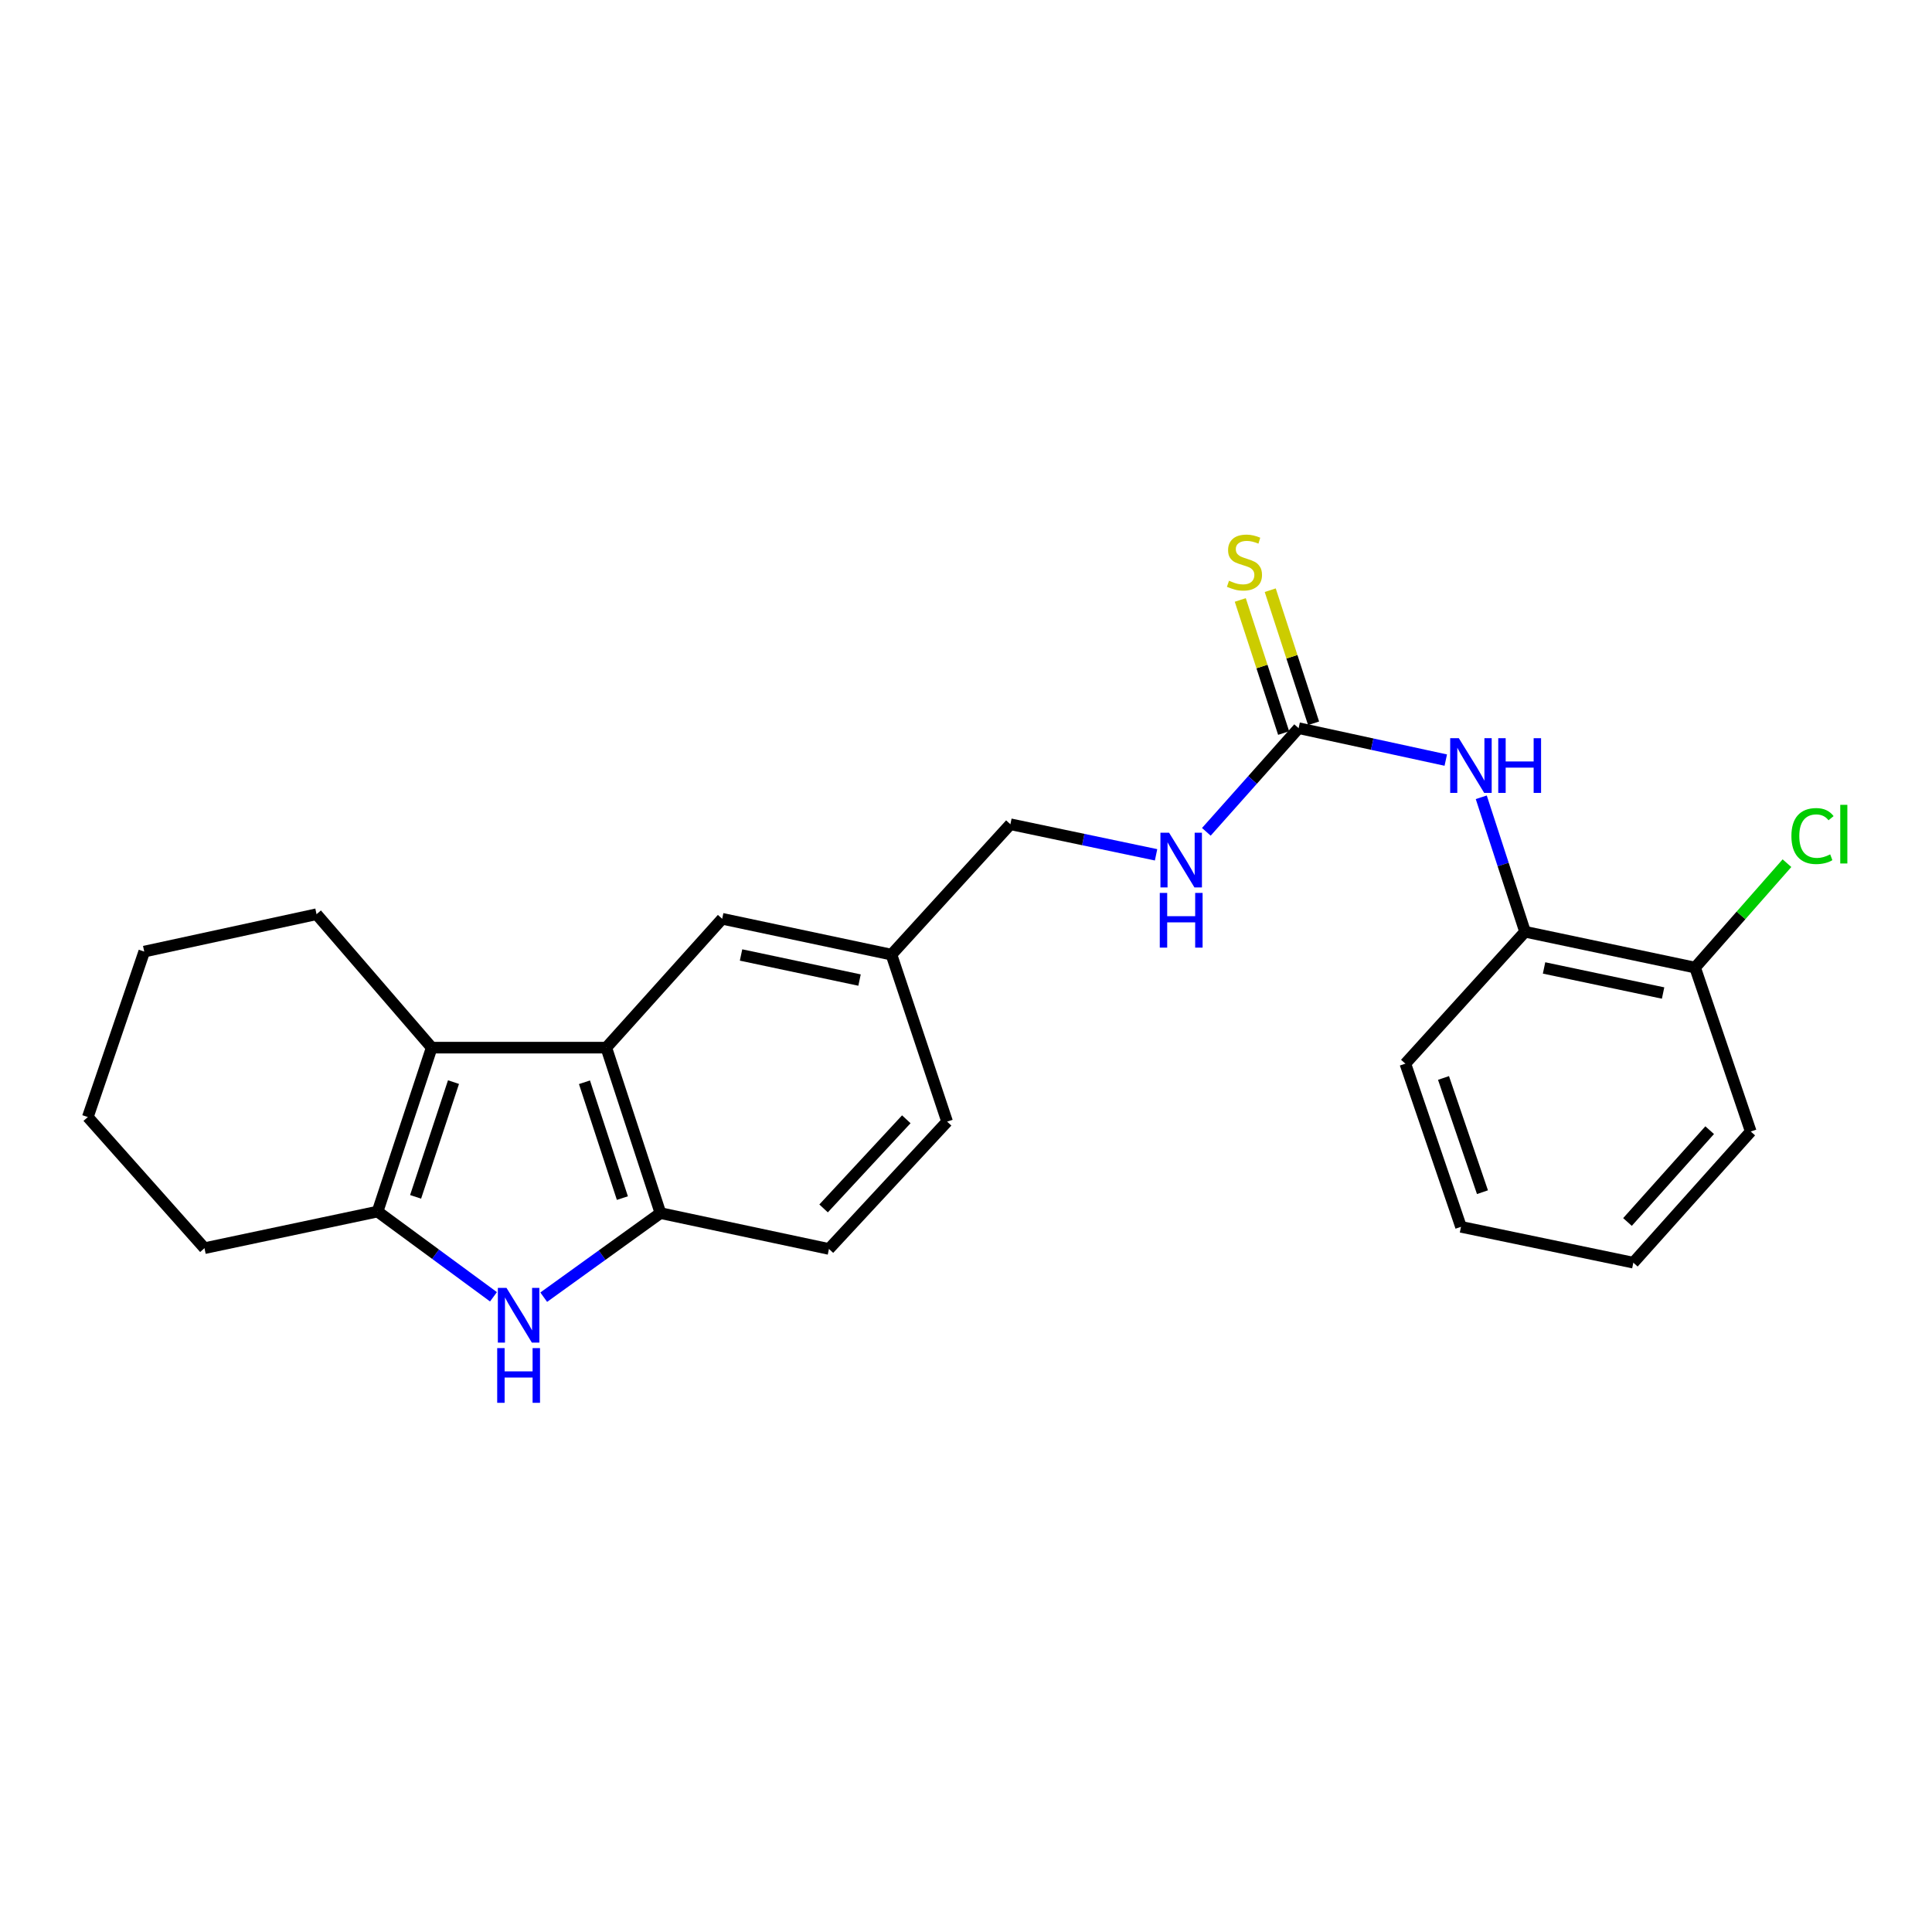 <?xml version='1.0' encoding='iso-8859-1'?>
<svg version='1.1' baseProfile='full'
              xmlns='http://www.w3.org/2000/svg'
                      xmlns:rdkit='http://www.rdkit.org/xml'
                      xmlns:xlink='http://www.w3.org/1999/xlink'
                  xml:space='preserve'
width='1000px' height='1000px' viewBox='0 0 1000 1000'>
<!-- END OF HEADER -->
<rect style='opacity:1.0;fill:#FFFFFF;stroke:none' width='1000' height='1000' x='0' y='0'> </rect>
<path class='bond-1' d='M 255.424,671.221 L 225.427,649.164' style='fill:none;fill-rule:evenodd;stroke:#0000FF;stroke-width:6px;stroke-linecap:butt;stroke-linejoin:miter;stroke-opacity:1' />
<path class='bond-1' d='M 225.427,649.164 L 195.43,627.106' style='fill:none;fill-rule:evenodd;stroke:#000000;stroke-width:6px;stroke-linecap:butt;stroke-linejoin:miter;stroke-opacity:1' />
<path class='bond-3' d='M 281.431,671.419 L 311.638,649.661' style='fill:none;fill-rule:evenodd;stroke:#0000FF;stroke-width:6px;stroke-linecap:butt;stroke-linejoin:miter;stroke-opacity:1' />
<path class='bond-3' d='M 311.638,649.661 L 341.845,627.903' style='fill:none;fill-rule:evenodd;stroke:#000000;stroke-width:6px;stroke-linecap:butt;stroke-linejoin:miter;stroke-opacity:1' />
<path class='bond-0' d='M 223.447,542.258 L 195.43,627.106' style='fill:none;fill-rule:evenodd;stroke:#000000;stroke-width:6px;stroke-linecap:butt;stroke-linejoin:miter;stroke-opacity:1' />
<path class='bond-0' d='M 234.727,560.098 L 215.115,619.491' style='fill:none;fill-rule:evenodd;stroke:#000000;stroke-width:6px;stroke-linecap:butt;stroke-linejoin:miter;stroke-opacity:1' />
<path class='bond-16' d='M 223.447,542.258 L 163.844,473.199' style='fill:none;fill-rule:evenodd;stroke:#000000;stroke-width:6px;stroke-linecap:butt;stroke-linejoin:miter;stroke-opacity:1' />
<path class='bond-24' d='M 223.447,542.258 L 313.811,542.258' style='fill:none;fill-rule:evenodd;stroke:#000000;stroke-width:6px;stroke-linecap:butt;stroke-linejoin:miter;stroke-opacity:1' />
<path class='bond-17' d='M 195.43,627.106 L 105.836,646.055' style='fill:none;fill-rule:evenodd;stroke:#000000;stroke-width:6px;stroke-linecap:butt;stroke-linejoin:miter;stroke-opacity:1' />
<path class='bond-2' d='M 313.811,542.258 L 341.845,627.903' style='fill:none;fill-rule:evenodd;stroke:#000000;stroke-width:6px;stroke-linecap:butt;stroke-linejoin:miter;stroke-opacity:1' />
<path class='bond-2' d='M 302.52,560.177 L 322.145,620.129' style='fill:none;fill-rule:evenodd;stroke:#000000;stroke-width:6px;stroke-linecap:butt;stroke-linejoin:miter;stroke-opacity:1' />
<path class='bond-8' d='M 313.811,542.258 L 373.802,475.563' style='fill:none;fill-rule:evenodd;stroke:#000000;stroke-width:6px;stroke-linecap:butt;stroke-linejoin:miter;stroke-opacity:1' />
<path class='bond-11' d='M 341.845,627.903 L 429.066,646.454' style='fill:none;fill-rule:evenodd;stroke:#000000;stroke-width:6px;stroke-linecap:butt;stroke-linejoin:miter;stroke-opacity:1' />
<path class='bond-4' d='M 672.159,376.902 L 648.282,403.726' style='fill:none;fill-rule:evenodd;stroke:#000000;stroke-width:6px;stroke-linecap:butt;stroke-linejoin:miter;stroke-opacity:1' />
<path class='bond-4' d='M 648.282,403.726 L 624.404,430.55' style='fill:none;fill-rule:evenodd;stroke:#0000FF;stroke-width:6px;stroke-linecap:butt;stroke-linejoin:miter;stroke-opacity:1' />
<path class='bond-5' d='M 672.159,376.902 L 710.246,385.164' style='fill:none;fill-rule:evenodd;stroke:#000000;stroke-width:6px;stroke-linecap:butt;stroke-linejoin:miter;stroke-opacity:1' />
<path class='bond-5' d='M 710.246,385.164 L 748.333,393.426' style='fill:none;fill-rule:evenodd;stroke:#0000FF;stroke-width:6px;stroke-linecap:butt;stroke-linejoin:miter;stroke-opacity:1' />
<path class='bond-7' d='M 679.91,374.377 L 668.689,339.931' style='fill:none;fill-rule:evenodd;stroke:#000000;stroke-width:6px;stroke-linecap:butt;stroke-linejoin:miter;stroke-opacity:1' />
<path class='bond-7' d='M 668.689,339.931 L 657.469,305.485' style='fill:none;fill-rule:evenodd;stroke:#CCCC00;stroke-width:6px;stroke-linecap:butt;stroke-linejoin:miter;stroke-opacity:1' />
<path class='bond-7' d='M 664.408,379.427 L 653.187,344.981' style='fill:none;fill-rule:evenodd;stroke:#000000;stroke-width:6px;stroke-linecap:butt;stroke-linejoin:miter;stroke-opacity:1' />
<path class='bond-7' d='M 653.187,344.981 L 641.966,310.536' style='fill:none;fill-rule:evenodd;stroke:#CCCC00;stroke-width:6px;stroke-linecap:butt;stroke-linejoin:miter;stroke-opacity:1' />
<path class='bond-6' d='M 766.701,412.672 L 778.032,447.469' style='fill:none;fill-rule:evenodd;stroke:#0000FF;stroke-width:6px;stroke-linecap:butt;stroke-linejoin:miter;stroke-opacity:1' />
<path class='bond-6' d='M 778.032,447.469 L 789.362,482.267' style='fill:none;fill-rule:evenodd;stroke:#000000;stroke-width:6px;stroke-linecap:butt;stroke-linejoin:miter;stroke-opacity:1' />
<path class='bond-10' d='M 789.362,482.267 L 877.38,500.818' style='fill:none;fill-rule:evenodd;stroke:#000000;stroke-width:6px;stroke-linecap:butt;stroke-linejoin:miter;stroke-opacity:1' />
<path class='bond-10' d='M 799.202,501.003 L 860.815,513.989' style='fill:none;fill-rule:evenodd;stroke:#000000;stroke-width:6px;stroke-linecap:butt;stroke-linejoin:miter;stroke-opacity:1' />
<path class='bond-18' d='M 789.362,482.267 L 727.404,550.547' style='fill:none;fill-rule:evenodd;stroke:#000000;stroke-width:6px;stroke-linecap:butt;stroke-linejoin:miter;stroke-opacity:1' />
<path class='bond-25' d='M 373.802,475.563 L 461.413,494.115' style='fill:none;fill-rule:evenodd;stroke:#000000;stroke-width:6px;stroke-linecap:butt;stroke-linejoin:miter;stroke-opacity:1' />
<path class='bond-25' d='M 383.566,494.297 L 444.894,507.283' style='fill:none;fill-rule:evenodd;stroke:#000000;stroke-width:6px;stroke-linecap:butt;stroke-linejoin:miter;stroke-opacity:1' />
<path class='bond-9' d='M 598.381,442.455 L 560.681,434.543' style='fill:none;fill-rule:evenodd;stroke:#0000FF;stroke-width:6px;stroke-linecap:butt;stroke-linejoin:miter;stroke-opacity:1' />
<path class='bond-9' d='M 560.681,434.543 L 522.981,426.632' style='fill:none;fill-rule:evenodd;stroke:#000000;stroke-width:6px;stroke-linecap:butt;stroke-linejoin:miter;stroke-opacity:1' />
<path class='bond-14' d='M 877.38,500.818 L 901.155,473.799' style='fill:none;fill-rule:evenodd;stroke:#000000;stroke-width:6px;stroke-linecap:butt;stroke-linejoin:miter;stroke-opacity:1' />
<path class='bond-14' d='M 901.155,473.799 L 924.931,446.781' style='fill:none;fill-rule:evenodd;stroke:#00CC00;stroke-width:6px;stroke-linecap:butt;stroke-linejoin:miter;stroke-opacity:1' />
<path class='bond-19' d='M 877.38,500.818 L 906.185,585.665' style='fill:none;fill-rule:evenodd;stroke:#000000;stroke-width:6px;stroke-linecap:butt;stroke-linejoin:miter;stroke-opacity:1' />
<path class='bond-15' d='M 429.066,646.454 L 490.227,580.547' style='fill:none;fill-rule:evenodd;stroke:#000000;stroke-width:6px;stroke-linecap:butt;stroke-linejoin:miter;stroke-opacity:1' />
<path class='bond-15' d='M 426.289,625.477 L 469.101,579.342' style='fill:none;fill-rule:evenodd;stroke:#000000;stroke-width:6px;stroke-linecap:butt;stroke-linejoin:miter;stroke-opacity:1' />
<path class='bond-12' d='M 461.413,494.115 L 490.227,580.547' style='fill:none;fill-rule:evenodd;stroke:#000000;stroke-width:6px;stroke-linecap:butt;stroke-linejoin:miter;stroke-opacity:1' />
<path class='bond-13' d='M 461.413,494.115 L 522.981,426.632' style='fill:none;fill-rule:evenodd;stroke:#000000;stroke-width:6px;stroke-linecap:butt;stroke-linejoin:miter;stroke-opacity:1' />
<path class='bond-26' d='M 163.844,473.199 L 74.658,492.538' style='fill:none;fill-rule:evenodd;stroke:#000000;stroke-width:6px;stroke-linecap:butt;stroke-linejoin:miter;stroke-opacity:1' />
<path class='bond-21' d='M 105.836,646.055 L 45.455,578.183' style='fill:none;fill-rule:evenodd;stroke:#000000;stroke-width:6px;stroke-linecap:butt;stroke-linejoin:miter;stroke-opacity:1' />
<path class='bond-22' d='M 727.404,550.547 L 756.209,635.005' style='fill:none;fill-rule:evenodd;stroke:#000000;stroke-width:6px;stroke-linecap:butt;stroke-linejoin:miter;stroke-opacity:1' />
<path class='bond-22' d='M 747.157,557.952 L 767.32,617.073' style='fill:none;fill-rule:evenodd;stroke:#000000;stroke-width:6px;stroke-linecap:butt;stroke-linejoin:miter;stroke-opacity:1' />
<path class='bond-27' d='M 906.185,585.665 L 845.414,653.556' style='fill:none;fill-rule:evenodd;stroke:#000000;stroke-width:6px;stroke-linecap:butt;stroke-linejoin:miter;stroke-opacity:1' />
<path class='bond-27' d='M 884.92,584.974 L 842.381,632.498' style='fill:none;fill-rule:evenodd;stroke:#000000;stroke-width:6px;stroke-linecap:butt;stroke-linejoin:miter;stroke-opacity:1' />
<path class='bond-20' d='M 74.658,492.538 L 45.455,578.183' style='fill:none;fill-rule:evenodd;stroke:#000000;stroke-width:6px;stroke-linecap:butt;stroke-linejoin:miter;stroke-opacity:1' />
<path class='bond-23' d='M 756.209,635.005 L 845.414,653.556' style='fill:none;fill-rule:evenodd;stroke:#000000;stroke-width:6px;stroke-linecap:butt;stroke-linejoin:miter;stroke-opacity:1' />
<path  class='atom-0' d='M 262.169 666.624
L 271.449 681.624
Q 272.369 683.104, 273.849 685.784
Q 275.329 688.464, 275.409 688.624
L 275.409 666.624
L 279.169 666.624
L 279.169 694.944
L 275.289 694.944
L 265.329 678.544
Q 264.169 676.624, 262.929 674.424
Q 261.729 672.224, 261.369 671.544
L 261.369 694.944
L 257.689 694.944
L 257.689 666.624
L 262.169 666.624
' fill='#0000FF'/>
<path  class='atom-0' d='M 257.349 697.776
L 261.189 697.776
L 261.189 709.816
L 275.669 709.816
L 275.669 697.776
L 279.509 697.776
L 279.509 726.096
L 275.669 726.096
L 275.669 713.016
L 261.189 713.016
L 261.189 726.096
L 257.349 726.096
L 257.349 697.776
' fill='#0000FF'/>
<path  class='atom-6' d='M 755.094 382.091
L 764.374 397.091
Q 765.294 398.571, 766.774 401.251
Q 768.254 403.931, 768.334 404.091
L 768.334 382.091
L 772.094 382.091
L 772.094 410.411
L 768.214 410.411
L 758.254 394.011
Q 757.094 392.091, 755.854 389.891
Q 754.654 387.691, 754.294 387.011
L 754.294 410.411
L 750.614 410.411
L 750.614 382.091
L 755.094 382.091
' fill='#0000FF'/>
<path  class='atom-6' d='M 775.494 382.091
L 779.334 382.091
L 779.334 394.131
L 793.814 394.131
L 793.814 382.091
L 797.654 382.091
L 797.654 410.411
L 793.814 410.411
L 793.814 397.331
L 779.334 397.331
L 779.334 410.411
L 775.494 410.411
L 775.494 382.091
' fill='#0000FF'/>
<path  class='atom-8' d='M 636.133 300.588
Q 636.453 300.708, 637.773 301.268
Q 639.093 301.828, 640.533 302.188
Q 642.013 302.508, 643.453 302.508
Q 646.133 302.508, 647.693 301.228
Q 649.253 299.908, 649.253 297.628
Q 649.253 296.068, 648.453 295.108
Q 647.693 294.148, 646.493 293.628
Q 645.293 293.108, 643.293 292.508
Q 640.773 291.748, 639.253 291.028
Q 637.773 290.308, 636.693 288.788
Q 635.653 287.268, 635.653 284.708
Q 635.653 281.148, 638.053 278.948
Q 640.493 276.748, 645.293 276.748
Q 648.573 276.748, 652.293 278.308
L 651.373 281.388
Q 647.973 279.988, 645.413 279.988
Q 642.653 279.988, 641.133 281.148
Q 639.613 282.268, 639.653 284.228
Q 639.653 285.748, 640.413 286.668
Q 641.213 287.588, 642.333 288.108
Q 643.493 288.628, 645.413 289.228
Q 647.973 290.028, 649.493 290.828
Q 651.013 291.628, 652.093 293.268
Q 653.213 294.868, 653.213 297.628
Q 653.213 301.548, 650.573 303.668
Q 647.973 305.748, 643.613 305.748
Q 641.093 305.748, 639.173 305.188
Q 637.293 304.668, 635.053 303.748
L 636.133 300.588
' fill='#CCCC00'/>
<path  class='atom-10' d='M 605.119 431.023
L 614.399 446.023
Q 615.319 447.503, 616.799 450.183
Q 618.279 452.863, 618.359 453.023
L 618.359 431.023
L 622.119 431.023
L 622.119 459.343
L 618.239 459.343
L 608.279 442.943
Q 607.119 441.023, 605.879 438.823
Q 604.679 436.623, 604.319 435.943
L 604.319 459.343
L 600.639 459.343
L 600.639 431.023
L 605.119 431.023
' fill='#0000FF'/>
<path  class='atom-10' d='M 600.299 462.175
L 604.139 462.175
L 604.139 474.215
L 618.619 474.215
L 618.619 462.175
L 622.459 462.175
L 622.459 490.495
L 618.619 490.495
L 618.619 477.415
L 604.139 477.415
L 604.139 490.495
L 600.299 490.495
L 600.299 462.175
' fill='#0000FF'/>
<path  class='atom-15' d='M 927.231 432.738
Q 927.231 425.698, 930.511 422.018
Q 933.831 418.298, 940.111 418.298
Q 945.951 418.298, 949.071 422.418
L 946.431 424.578
Q 944.151 421.578, 940.111 421.578
Q 935.831 421.578, 933.551 424.458
Q 931.311 427.298, 931.311 432.738
Q 931.311 438.338, 933.631 441.218
Q 935.991 444.098, 940.551 444.098
Q 943.671 444.098, 947.311 442.218
L 948.431 445.218
Q 946.951 446.178, 944.711 446.738
Q 942.471 447.298, 939.991 447.298
Q 933.831 447.298, 930.511 443.538
Q 927.231 439.778, 927.231 432.738
' fill='#00CC00'/>
<path  class='atom-15' d='M 952.511 416.578
L 956.191 416.578
L 956.191 446.938
L 952.511 446.938
L 952.511 416.578
' fill='#00CC00'/>
</svg>
